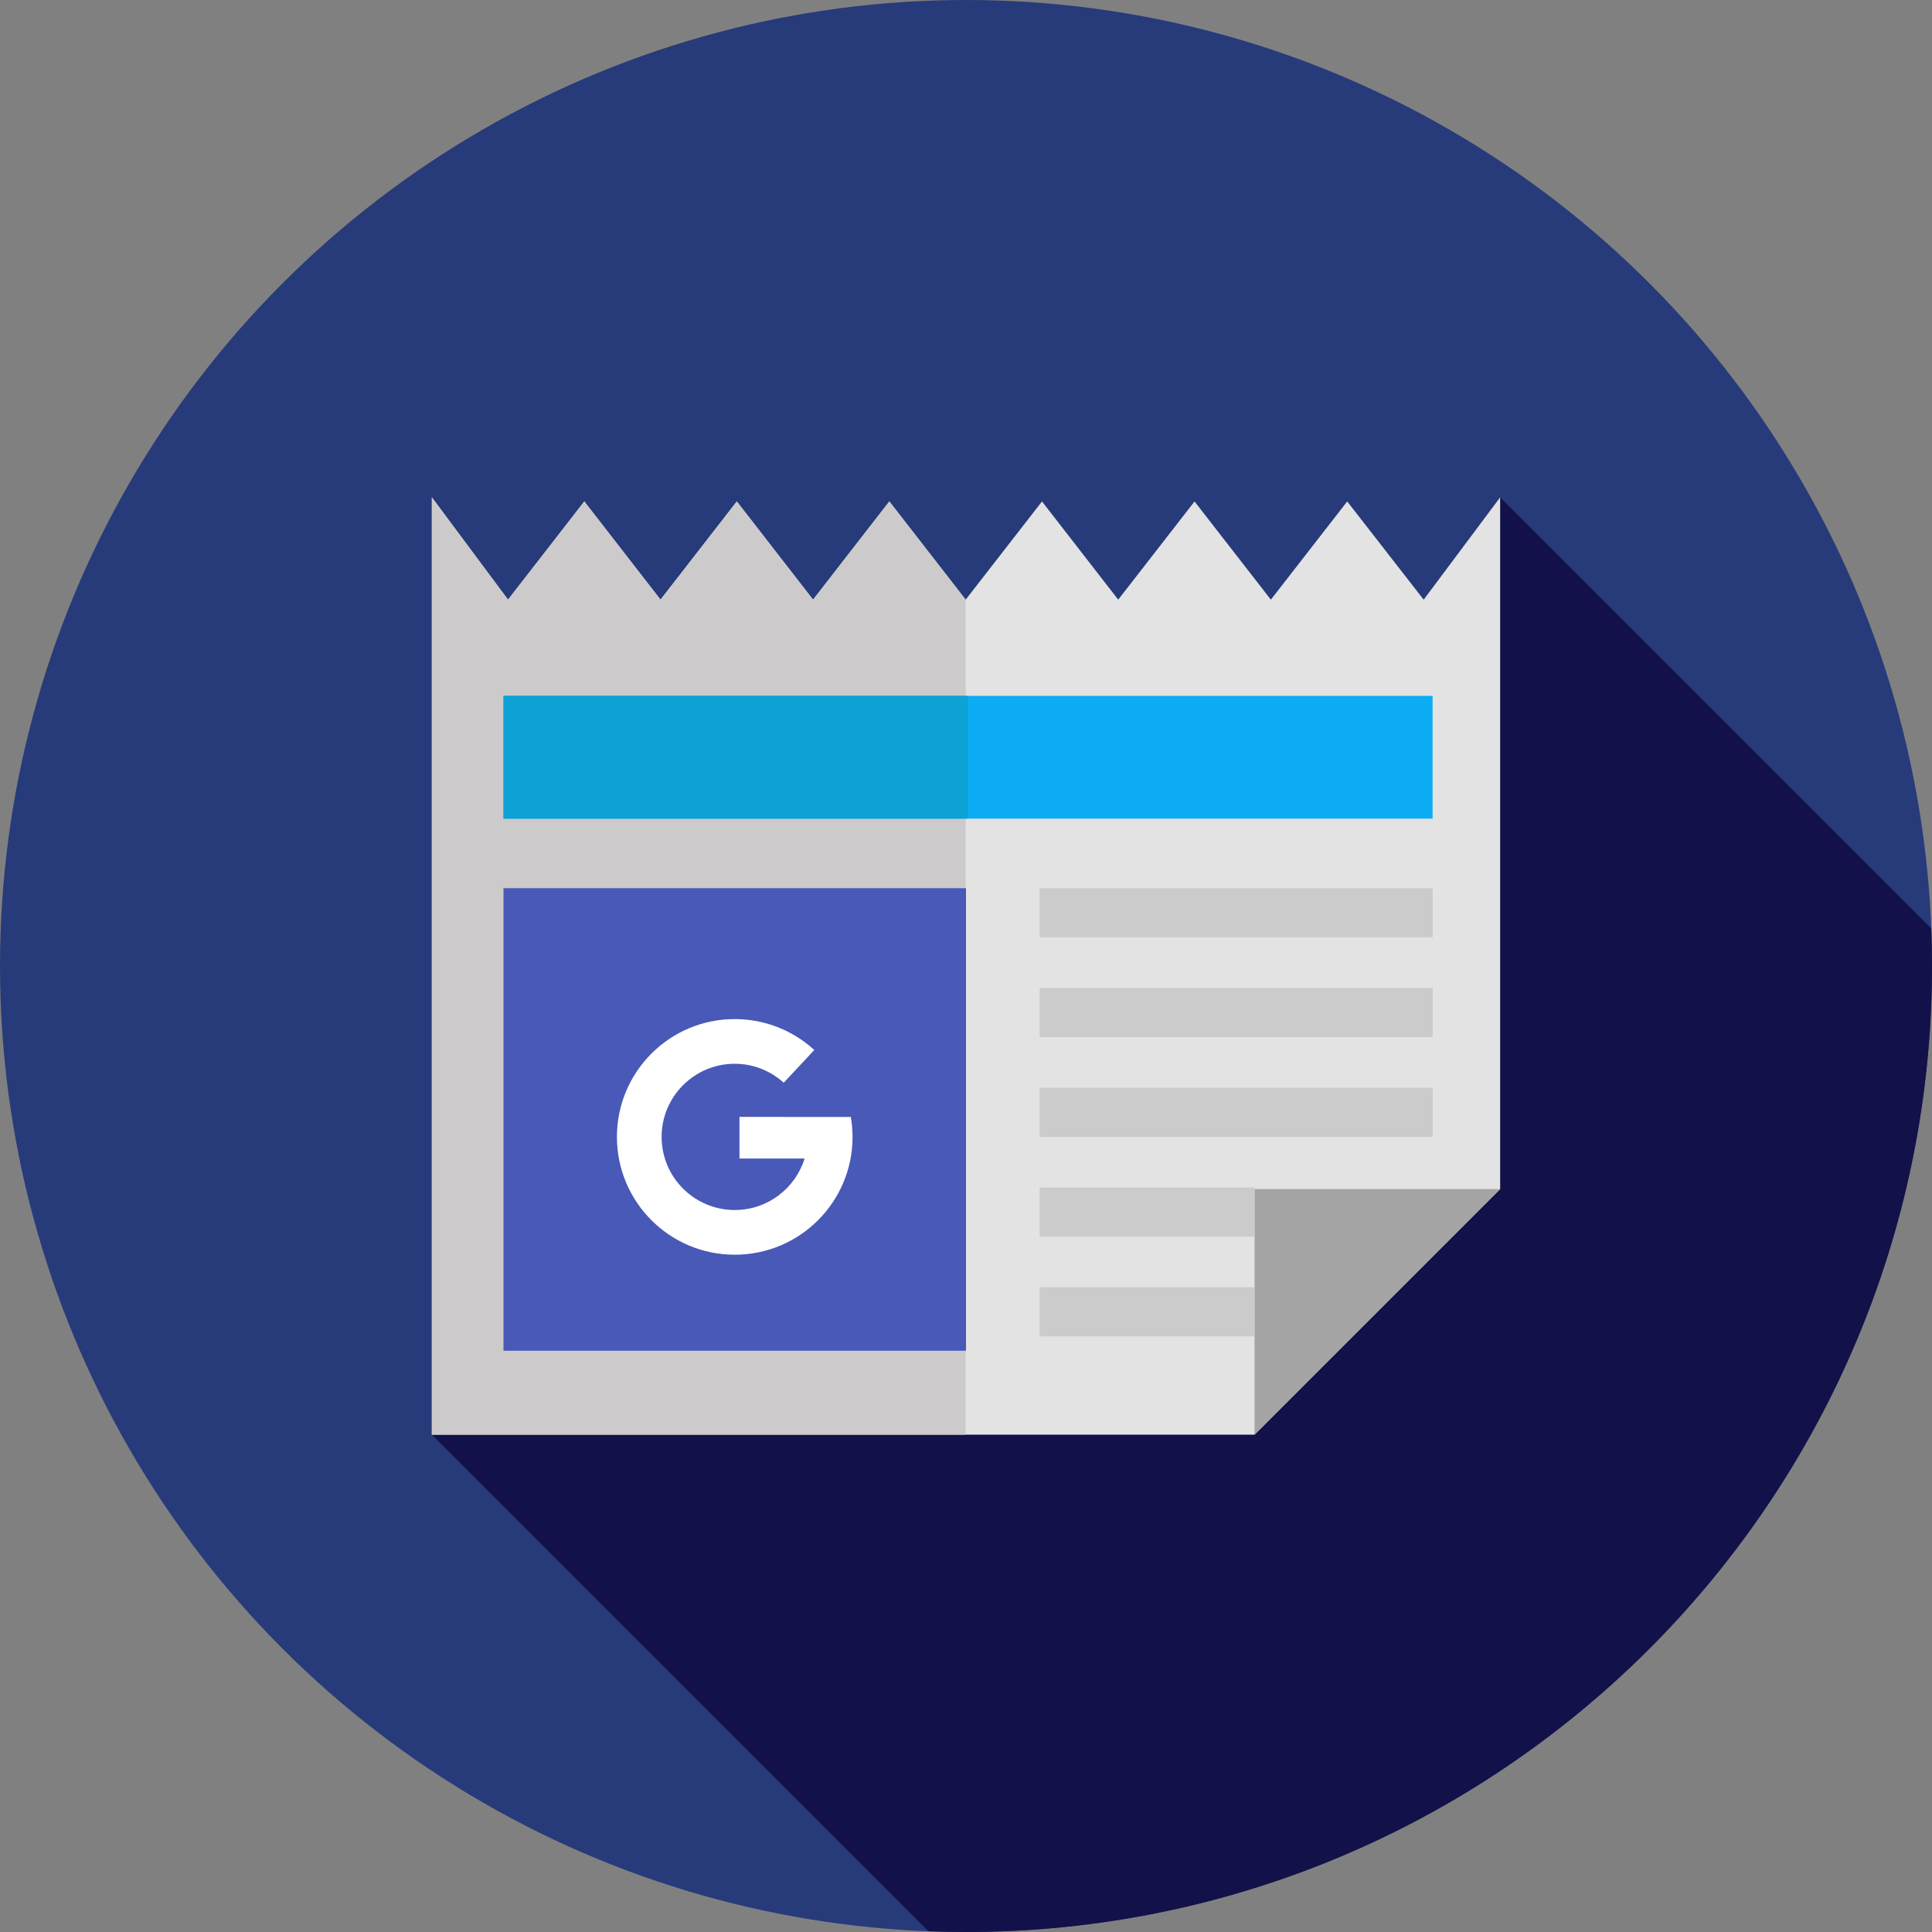 <?xml version="1.0" encoding="iso-8859-1"?>
<!-- Uploaded to: SVG Repo, www.svgrepo.com, Generator: SVG Repo Mixer Tools -->
<svg version="1.1" id="Layer_1" xmlns="http://www.w3.org/2000/svg" xmlns:xlink="http://www.w3.org/1999/xlink" 
	 viewBox="0 0 512 512" xml:space="preserve">
<rect x="0" y="0" width="512" height="512" fill="#808080" stroke="none"/>
<circle style="fill:#273B7A;" cx="256" cy="256" r="256"/>
<path style="fill:#121149;" d="M385.293,184.41L114.445,380.199l131.589,131.589c3.308,0.126,6.627,0.212,9.966,0.212
	c141.384,0,256-114.616,256-256c0-3.339-0.085-6.658-0.212-9.966L397.553,131.799L385.293,184.41z"/>
<polygon style="fill:#E3E3E3;" points="397.555,131.801 377.289,158.918 357.024,132.886 336.791,158.918 316.564,132.886 
	296.339,158.918 276.139,132.886 255.91,158.918 235.687,132.886 215.469,158.918 195.263,132.886 175.044,158.918 154.845,132.886 
	134.634,158.918 114.445,131.801 114.445,380.199 332.472,380.199 397.555,315.116 "/>
<polygon style="fill:#A4A4A4;" points="332.472,380.199 397.555,315.116 332.472,315.116 "/>
<polygon style="fill:#CCCACA;" points="114.445,380.199 114.445,131.801 134.634,158.918 154.845,132.886 175.044,158.918 
	195.263,132.886 215.469,158.918 235.686,132.886 255.912,158.918 255.912,380.199 "/>
<rect x="133.43" y="184.406" style="fill:#0CACF4;" width="246.225" height="32.54"/>
<rect x="133.43" y="184.406" style="fill:#0DA2D6;" width="123.121" height="32.54"/>
<g>
	<rect x="275.532" y="235.382" style="fill:#CBCBCB;" width="104.141" height="13.017"/>
	<rect x="275.532" y="261.827" style="fill:#CBCBCB;" width="104.141" height="13.017"/>
	<rect x="275.532" y="288.272" style="fill:#CBCBCB;" width="104.141" height="13.017"/>
	<rect x="275.532" y="314.716" style="fill:#CBCBCB;" width="56.941" height="13.017"/>
	<rect x="275.532" y="341.144" style="fill:#CBCBCB;" width="56.941" height="13.017"/>
</g>
<rect x="133.43" y="235.382" style="fill:#4859B8;" width="122.57" height="122.57"/>
<path style="fill:#FFFFFF;" d="M195.97,295.993v11.035h17.258c-2.448,7.899-9.809,13.638-18.513,13.638
	c-10.702,0-19.378-8.676-19.378-19.378c0-10.702,8.676-19.378,19.378-19.378c5.001,0,9.545,1.912,12.984,5.022l8.097-8.67
	c-5.554-5.089-12.955-8.195-21.082-8.195c-17.243,0-31.222,13.977-31.222,31.222c0,17.242,13.977,31.222,31.222,31.222
	s31.222-13.977,31.222-31.222c0-1.807-0.167-3.572-0.464-5.292H195.97V295.993z"/>
</svg>